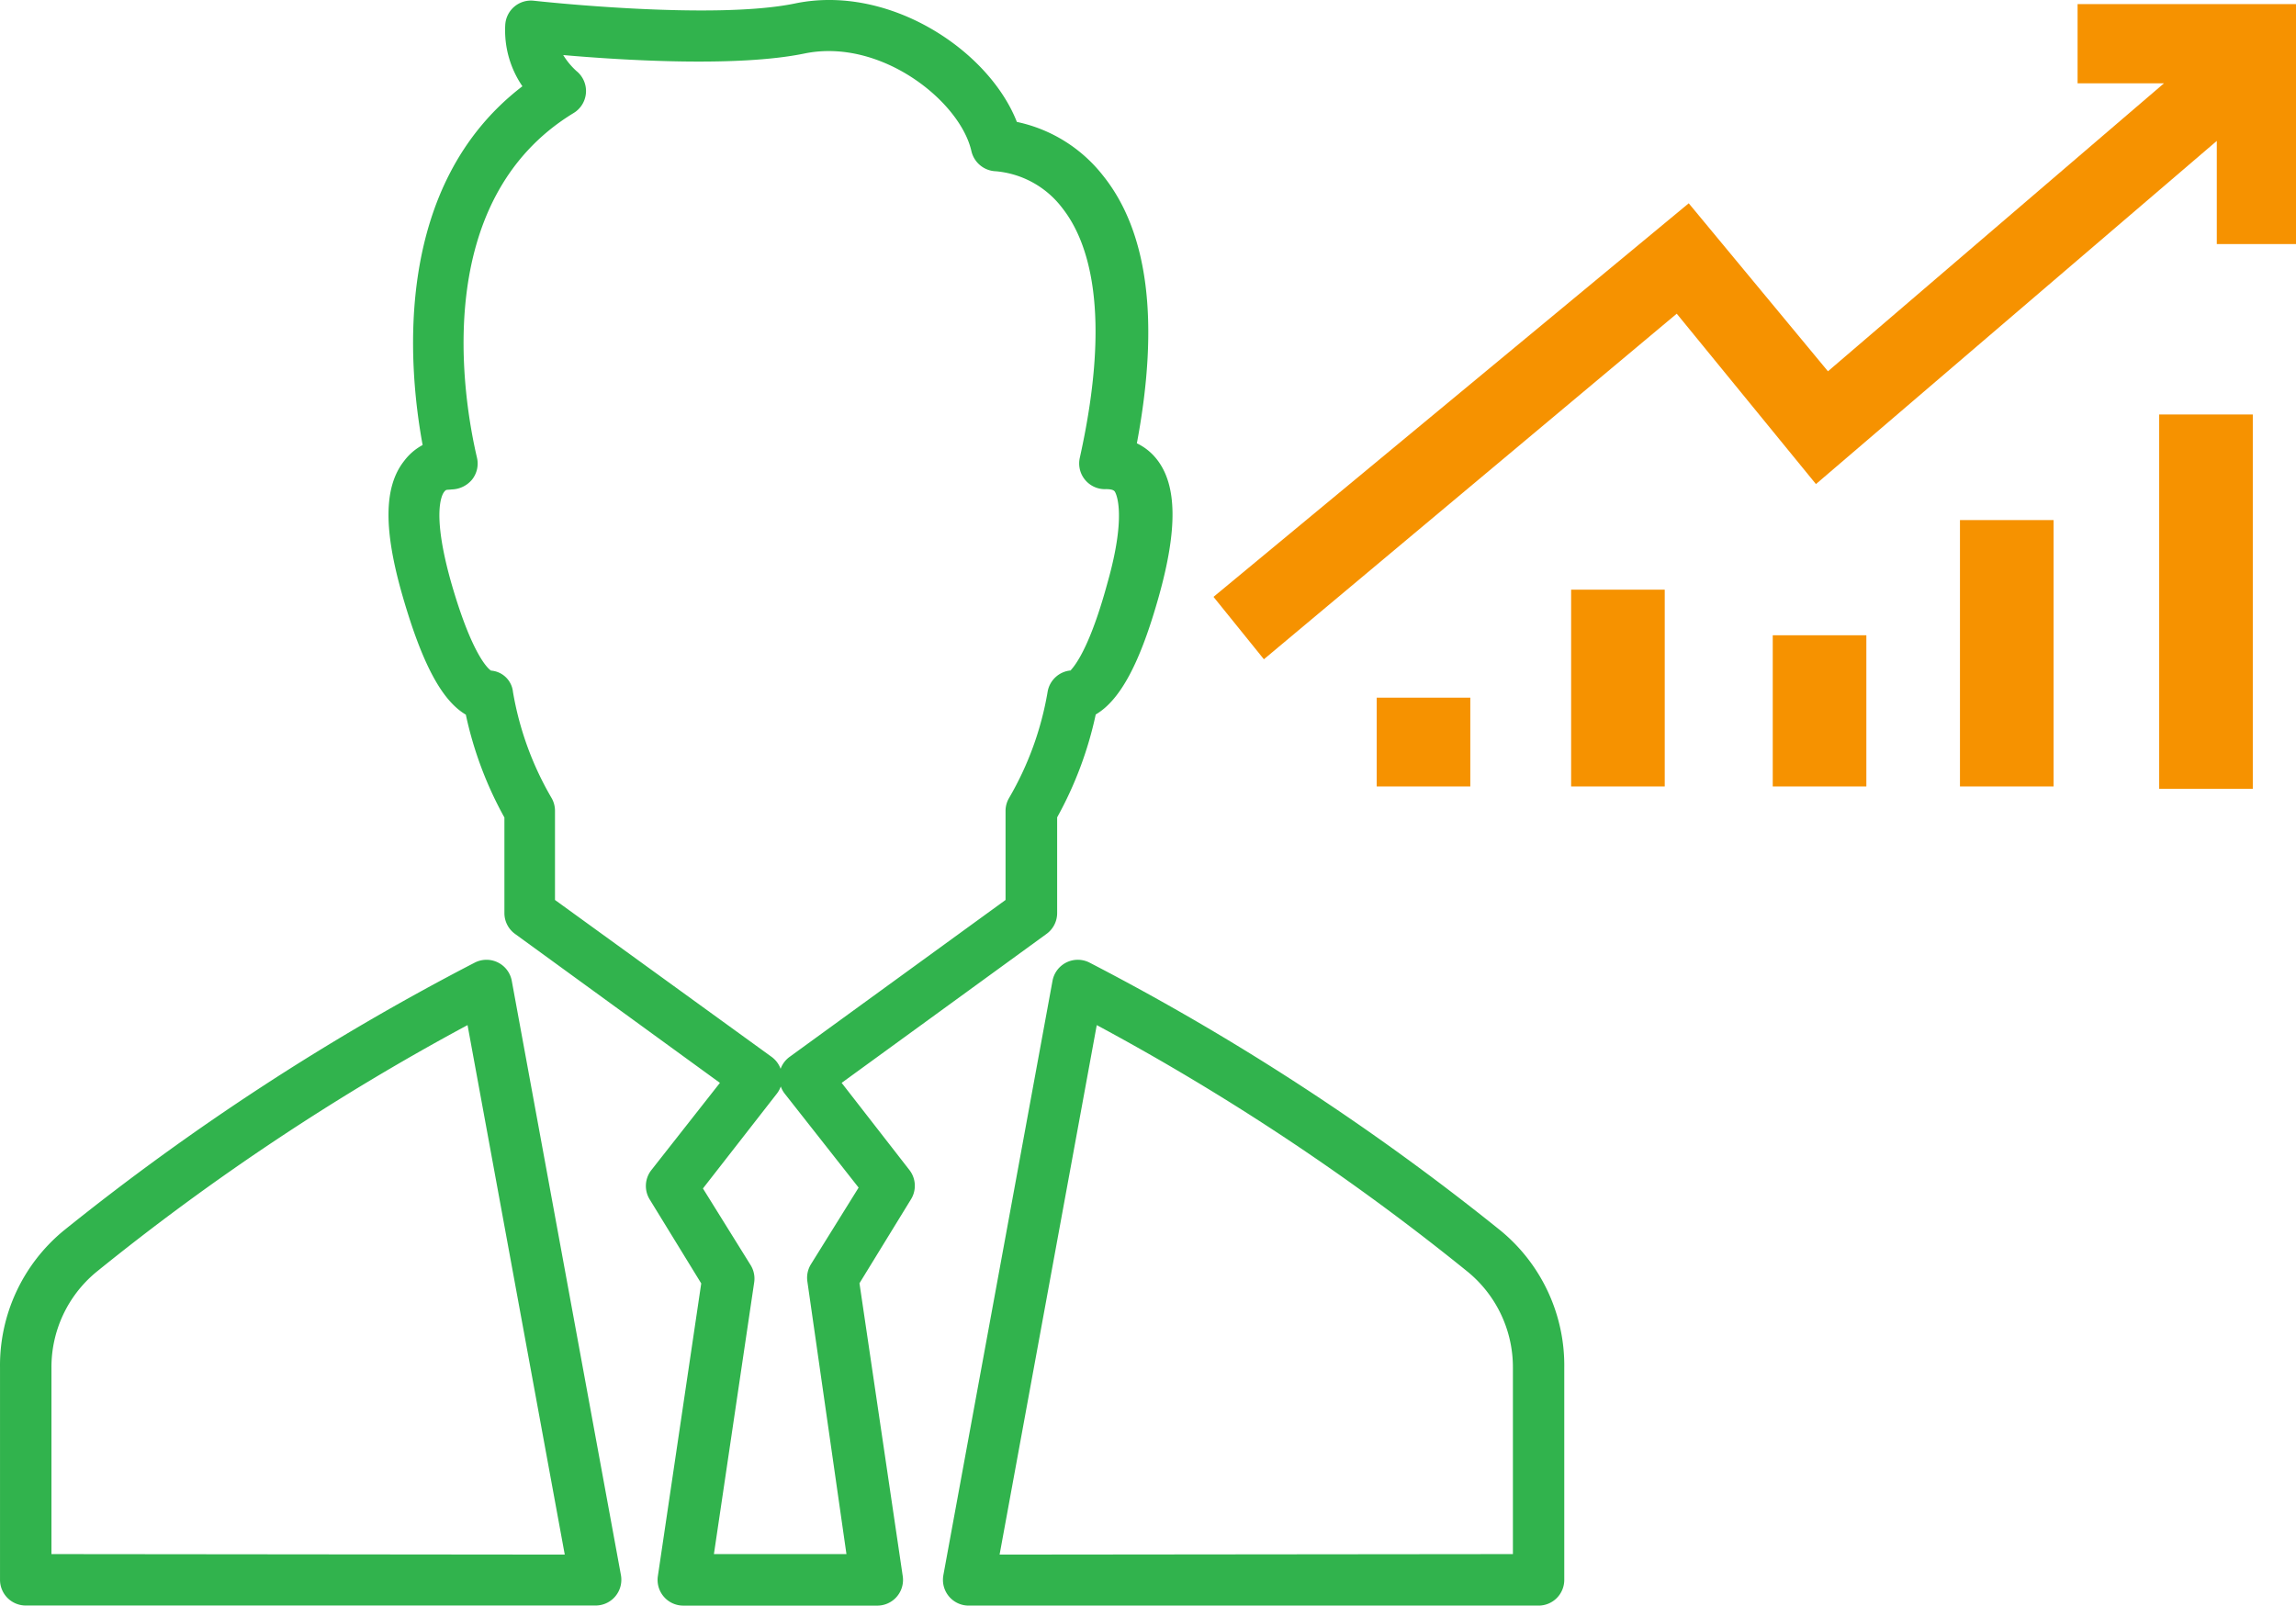 <svg xmlns="http://www.w3.org/2000/svg" width="133.92" height="93.672" viewBox="0 0 133.92 93.672"><defs><style>.a{fill:#f69200;}.b{fill:#31b34d;}</style></defs><g transform="translate(-4 -20.1)"><path class="a" d="M80.72,35.76l8.12,9.94,23.38-20.02V31.7h4.62v-14H104.1v4.62h5.04l-19.6,16.8-8.12-9.8L53.7,52.28l2.94,3.64Z" transform="translate(21.08 2.64)"/><rect class="a" width="5.46" height="11.48" transform="translate(95.64 54.5)"/><rect class="a" width="5.46" height="8.82" transform="translate(107.4 57.16)"/><rect class="a" width="5.46" height="5.18" transform="translate(84.3 60.8)"/><rect class="a" width="5.46" height="15.54" transform="translate(118.32 50.44)"/><rect class="a" width="5.46" height="21.84" transform="translate(129.94 44.28)"/><path class="b" d="M57.72,64.37l11.95-8.69a1.5,1.5,0,0,0,.62-1.21V48.88a21.767,21.767,0,0,0,2.25-6c1.43-.84,2.59-3,3.68-6.89s1.08-6.48-.12-8a3.259,3.259,0,0,0-1.16-.93c1.33-7.09.67-12.35-2-15.65a8.645,8.645,0,0,0-5-3.1C66.3,4.12,60.48.26,55,1.4c-4.83,1-15.14-.15-15.24-.16a1.5,1.5,0,0,0-1.654,1.328.621.621,0,0,0-.006.062,5.78,5.78,0,0,0,1,3.6C31.57,12,32.4,22.38,33.28,27.16a3.287,3.287,0,0,0-1.08.93C31,29.61,31,32.13,32.12,36s2.26,6.05,3.68,6.89a21.767,21.767,0,0,0,2.25,6v5.58a1.5,1.5,0,0,0,.62,1.21l11.95,8.69-4,5.09a1.5,1.5,0,0,0-.09,1.72l3,4.89L47,93.15a1.5,1.5,0,0,0,1.264,1.7,1.558,1.558,0,0,0,.216.016H59.8a1.5,1.5,0,0,0,1.5-1.5,1.427,1.427,0,0,0-.016-.216L58.76,76.06l3-4.89a1.5,1.5,0,0,0-.09-1.72ZM41,53.7V48.49a1.49,1.49,0,0,0-.2-.74,18.358,18.358,0,0,1-2.25-6.18,1.39,1.39,0,0,0-1.28-1.25s-1-.53-2.32-5.12c-1.15-4.06-.55-5.13-.42-5.3s.14-.11.45-.15a1.591,1.591,0,0,0,1.18-.57,1.5,1.5,0,0,0,.29-1.28c-.8-3.42-2.76-15,5.64-20.11a1.5,1.5,0,0,0,.16-2.45,4.243,4.243,0,0,1-.77-.93c3.42.3,10.15.72,14.07-.09,4.46-.92,9.09,2.79,9.74,5.7a1.52,1.52,0,0,0,1.44,1.17,5.469,5.469,0,0,1,3.88,2.17c1.5,1.92,2.9,6,1,14.55A1.5,1.5,0,0,0,72.754,29.7a1.516,1.516,0,0,0,.386.033c.39,0,.47.09.51.14s.74,1.22-.42,5.31C72,39.72,71,40.3,71.09,40.31a1.5,1.5,0,0,0-1.36,1.27,18.358,18.358,0,0,1-2.25,6.18,1.49,1.49,0,0,0-.2.74v5.2L54.69,62.85a1.49,1.49,0,0,0-.53.7,1.5,1.5,0,0,0-.53-.7ZM58,91.86H50.27L52.62,76a1.5,1.5,0,0,0-.21-1l-2.78-4.47L53.94,65a1.534,1.534,0,0,0,.23-.42,1.508,1.508,0,0,0,.23.42l4.31,5.48-2.78,4.47a1.5,1.5,0,0,0-.21,1ZM38.48,58.42a1.5,1.5,0,0,0-2.17-1.06A143.037,143.037,0,0,0,12.33,73h0a10.19,10.19,0,0,0-3.7,8V93.36a1.5,1.5,0,0,0,1.5,1.5H43.37a1.5,1.5,0,0,0,1.5-1.5,1.406,1.406,0,0,0-.024-.275ZM11.63,91.86V81a7.2,7.2,0,0,1,2.61-5.59h0A138.759,138.759,0,0,1,35.9,61l5.67,30.89Zm52.023,1.23a1.58,1.58,0,0,0-.024.275,1.5,1.5,0,0,0,1.5,1.5h33.24a1.5,1.5,0,0,0,1.5-1.5V81a10.187,10.187,0,0,0-3.7-8h0a143,143,0,0,0-23.98-15.64,1.48,1.48,0,0,0-.424-.146,1.5,1.5,0,0,0-1.746,1.206Zm3.28-1.2L72.6,61a138.665,138.665,0,0,1,21.66,14.41h0A7.2,7.2,0,0,1,96.873,81V91.86Z" transform="translate(-4.629 18.902)"/></g></svg>